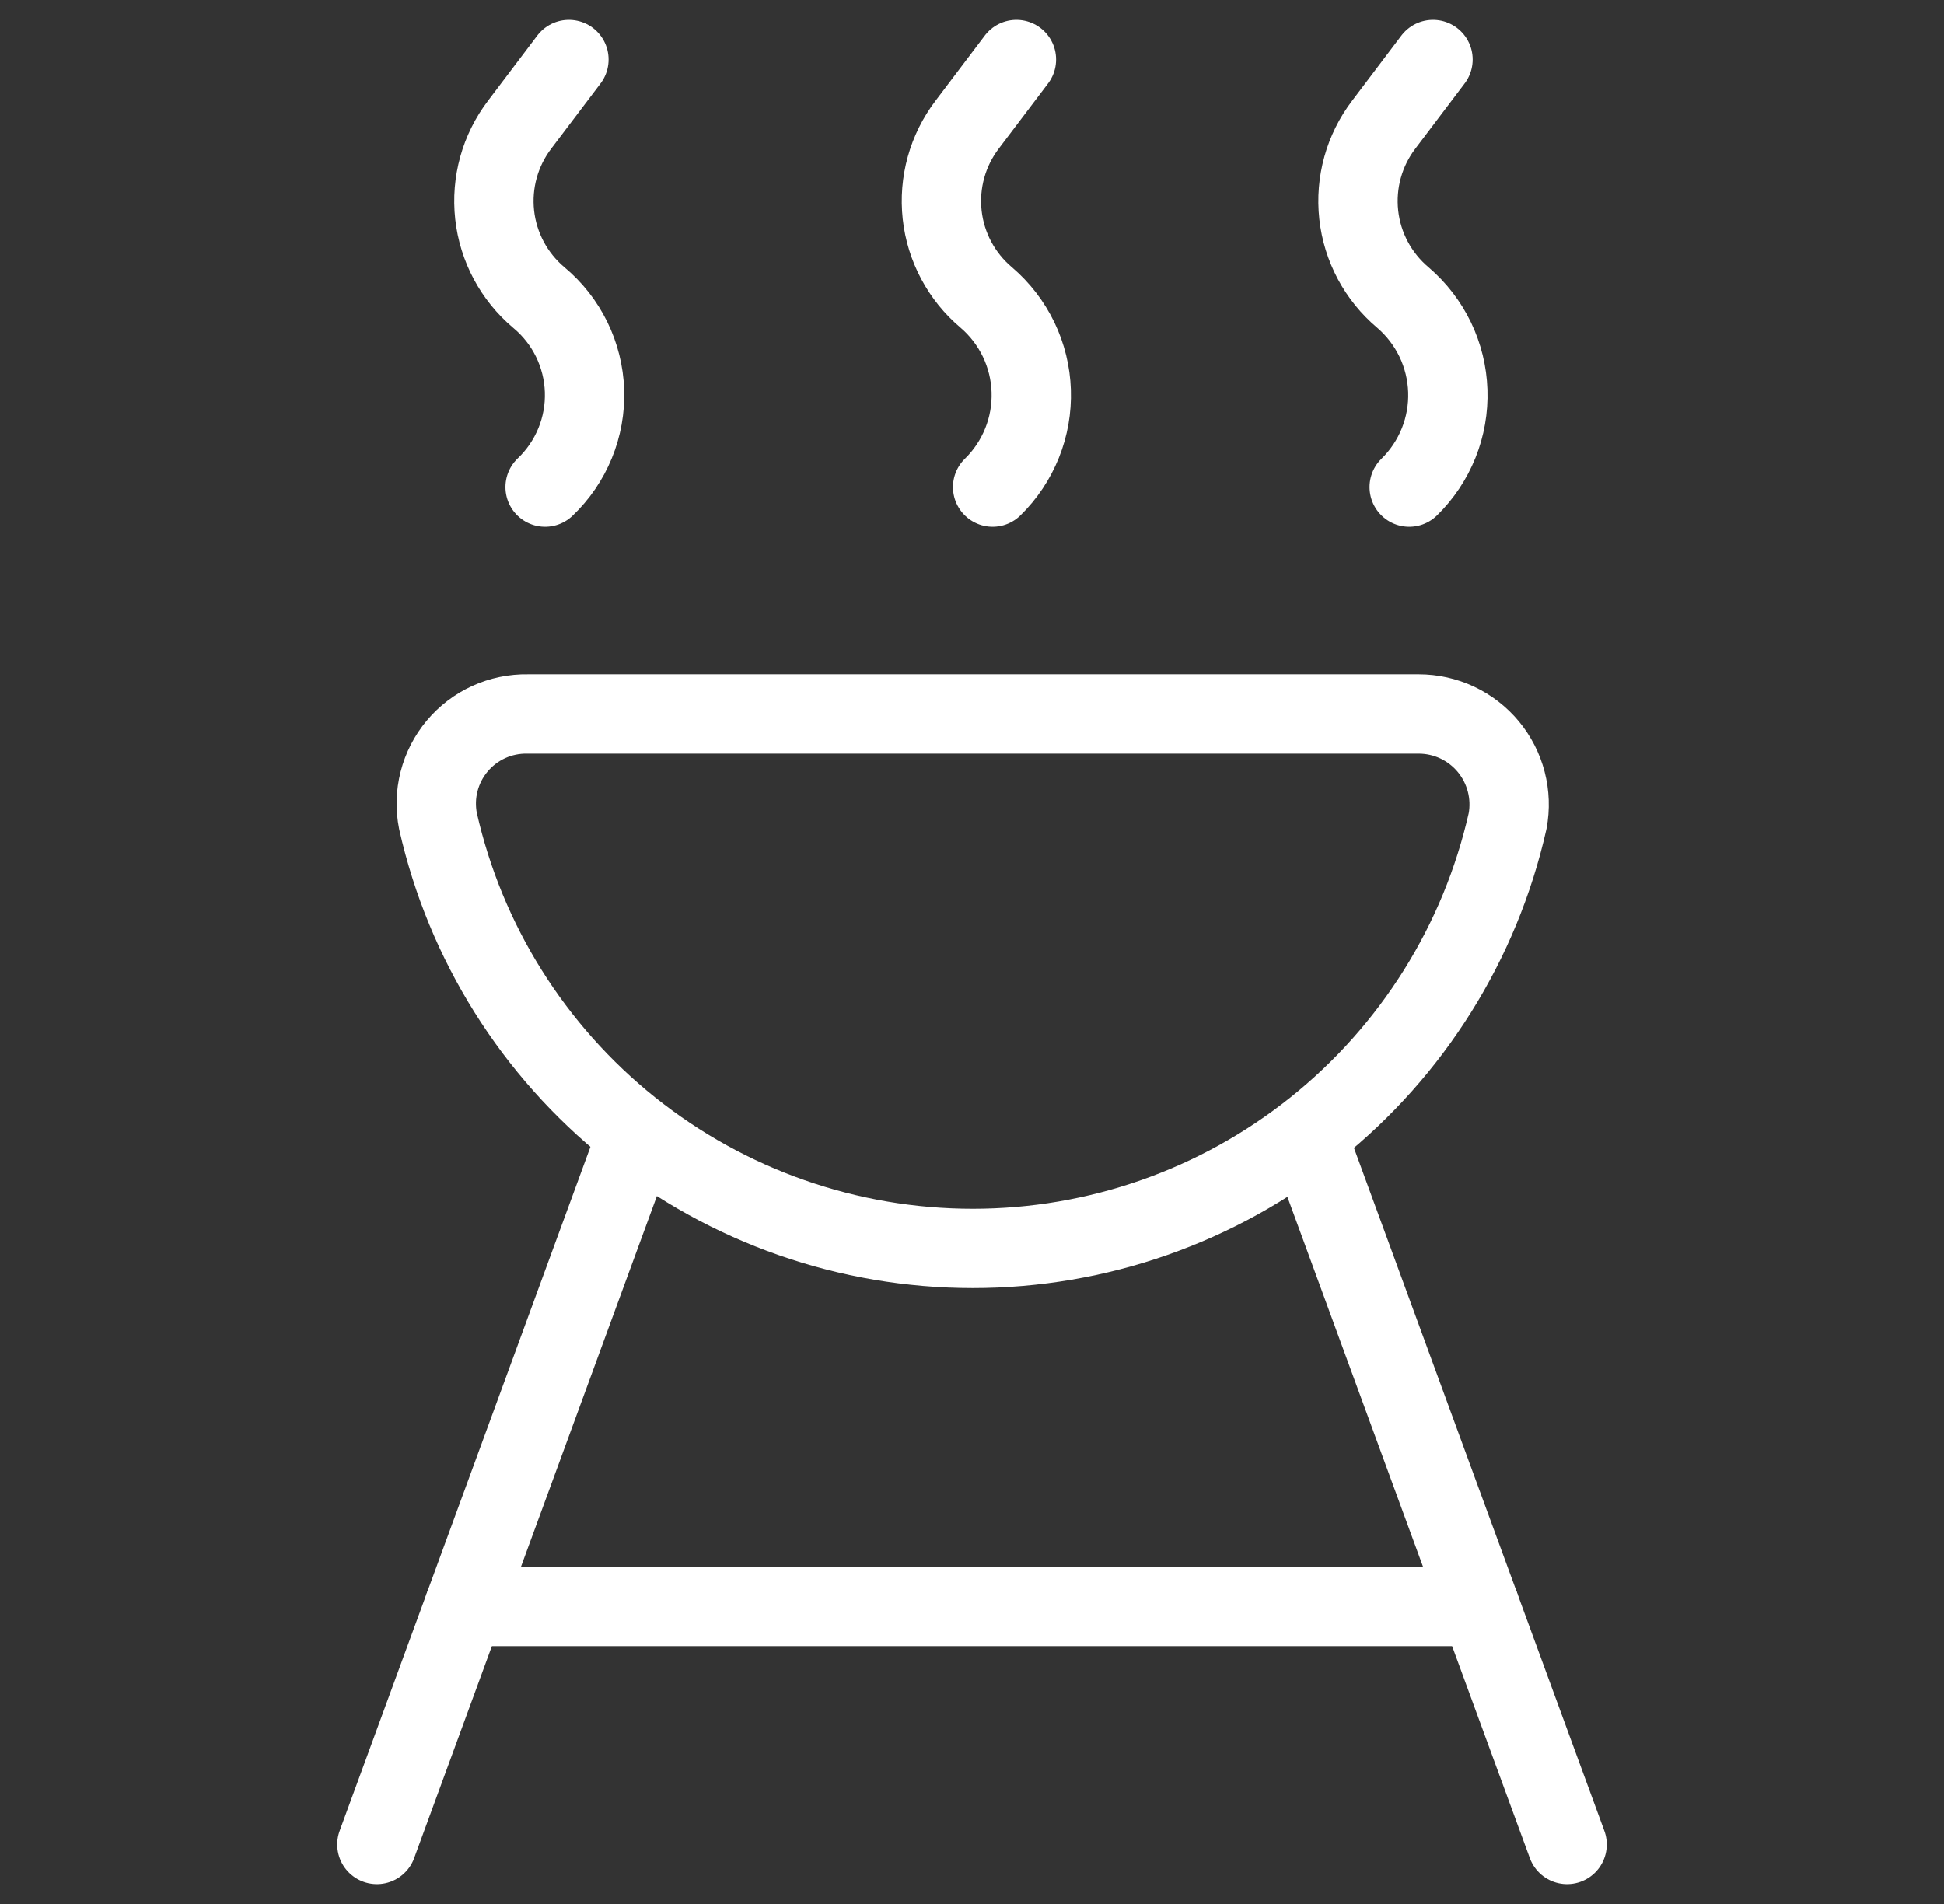 <svg width="49" height="48" viewBox="0 0 49 48" fill="none" xmlns="http://www.w3.org/2000/svg">
<rect x="0" y="0" width="49" height="48" fill="#333333" stroke="none"/>
<path d="M35.76 18C36.095 18 36.426 18.074 36.729 18.216C37.032 18.359 37.3 18.566 37.514 18.824C37.728 19.082 37.882 19.384 37.966 19.708C38.05 20.032 38.062 20.371 38 20.7C37.309 23.759 35.598 26.491 33.148 28.449C30.698 30.407 27.656 31.473 24.52 31.473C21.384 31.473 18.342 30.407 15.892 28.449C13.442 26.491 11.731 23.759 11.04 20.7C10.974 20.369 10.983 20.027 11.067 19.7C11.151 19.372 11.307 19.068 11.524 18.809C11.741 18.55 12.013 18.343 12.32 18.203C12.627 18.063 12.962 17.994 13.3 18H35.76Z" stroke="white" stroke-width="2" stroke-linecap="round" stroke-linejoin="round"/>
<path d="M39.5 46.5L32.96 28.66" stroke="white" stroke-width="2" stroke-linecap="round" stroke-linejoin="round"/>
<path d="M9.5 46.5L16.04 28.66" stroke="white" stroke-width="2" stroke-linecap="round" stroke-linejoin="round"/>
<path d="M37.3 40.5H11.7" stroke="white" stroke-width="2" stroke-linecap="round" stroke-linejoin="round"/>
<path d="M14.34 1.5L13.1 3.14C12.605 3.789 12.379 4.604 12.468 5.416C12.557 6.228 12.956 6.974 13.58 7.5C13.928 7.789 14.21 8.148 14.409 8.554C14.607 8.959 14.718 9.403 14.733 9.854C14.748 10.306 14.668 10.755 14.496 11.173C14.325 11.591 14.067 11.969 13.74 12.28" stroke="white" stroke-width="2" stroke-linecap="round" stroke-linejoin="round"/>
<path d="M25.62 1.5L24.38 3.14C23.885 3.789 23.659 4.604 23.748 5.416C23.837 6.228 24.236 6.974 24.86 7.5C25.202 7.792 25.479 8.153 25.675 8.558C25.87 8.963 25.978 9.405 25.993 9.855C26.008 10.304 25.93 10.752 25.762 11.17C25.594 11.587 25.342 11.966 25.02 12.28" stroke="white" stroke-width="2" stroke-linecap="round" stroke-linejoin="round"/>
<path d="M36.12 1.5L34.88 3.14C34.385 3.789 34.159 4.604 34.248 5.416C34.337 6.228 34.736 6.974 35.36 7.5C35.702 7.792 35.979 8.153 36.175 8.558C36.37 8.963 36.478 9.405 36.493 9.855C36.508 10.304 36.43 10.752 36.262 11.17C36.094 11.587 35.842 11.966 35.52 12.28" stroke="white" stroke-width="2" stroke-linecap="round" stroke-linejoin="round"/>
</svg>
